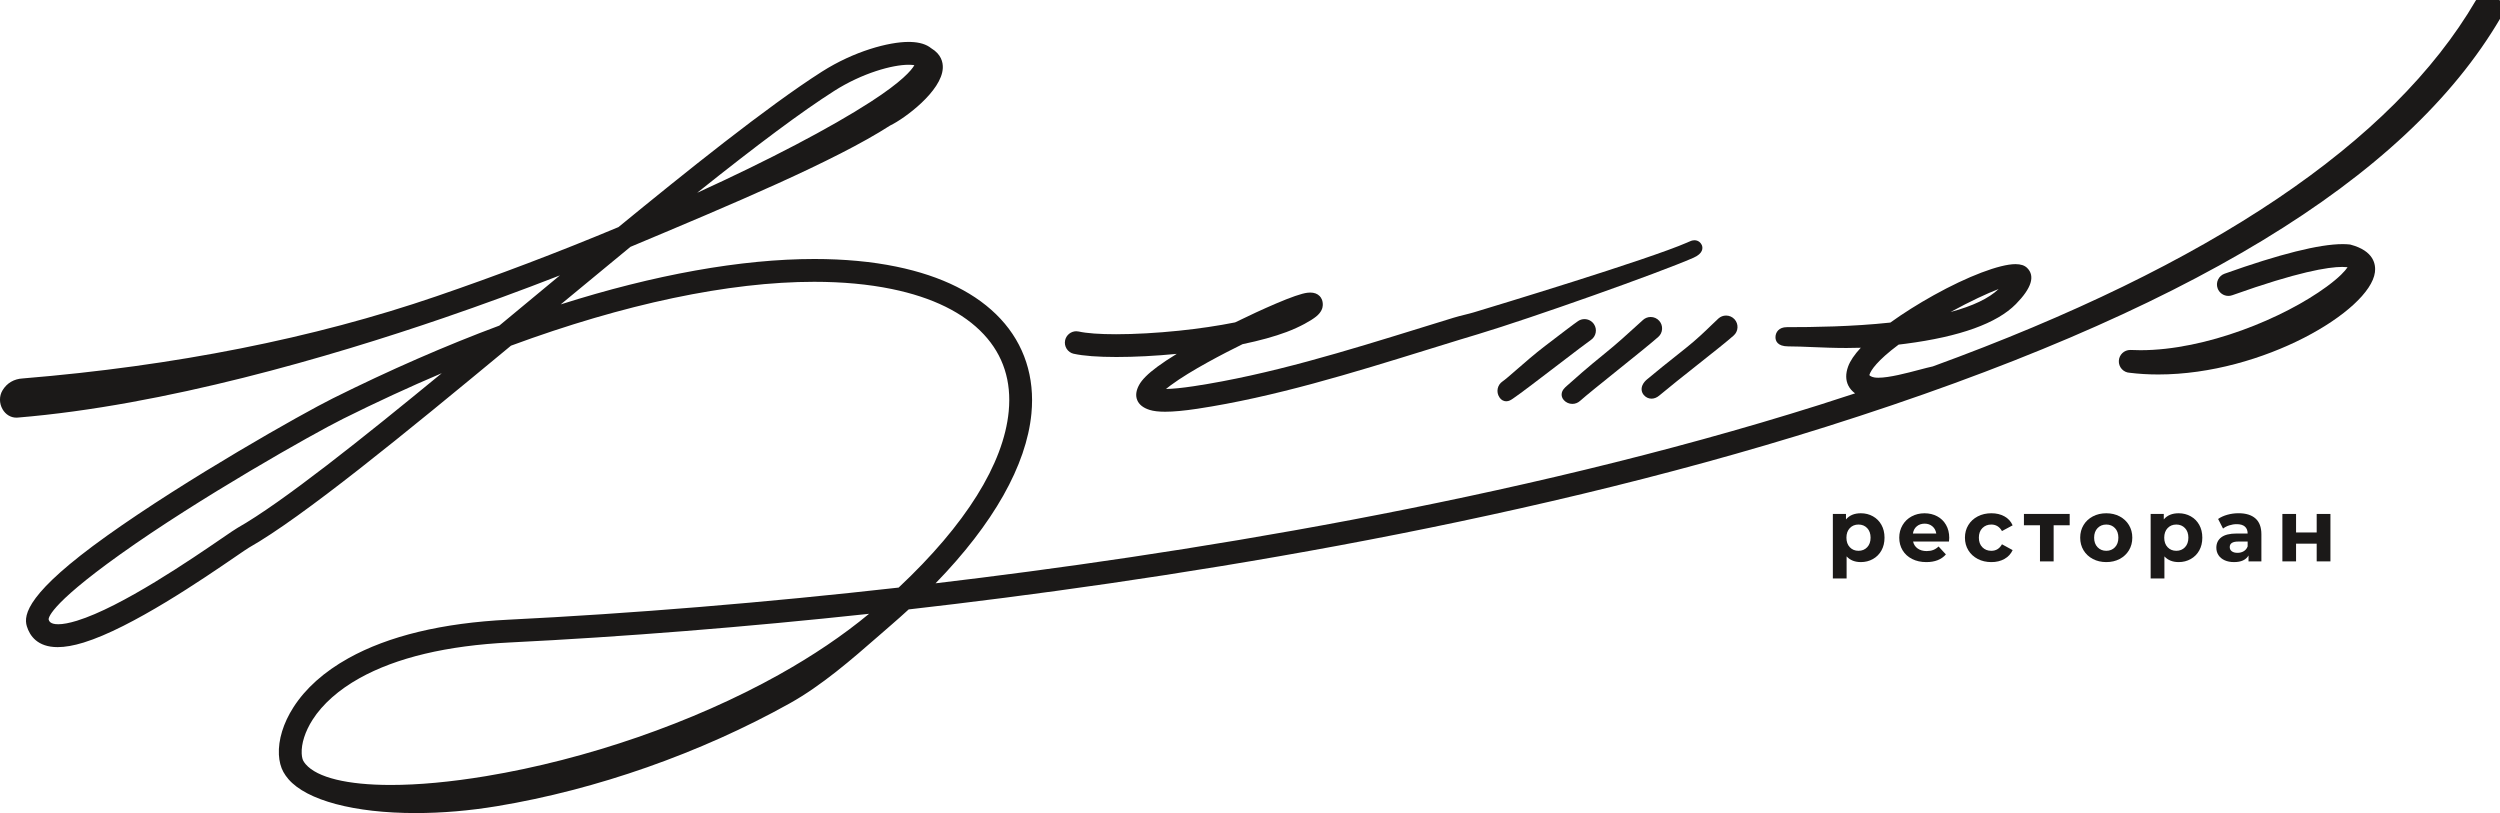 <?xml version="1.0" encoding="UTF-8" standalone="no"?> <svg xmlns:inkscape="http://www.inkscape.org/namespaces/inkscape" xmlns:sodipodi="http://sodipodi.sourceforge.net/DTD/sodipodi-0.dtd" xmlns="http://www.w3.org/2000/svg" xmlns:svg="http://www.w3.org/2000/svg" version="1.1" width="329pt" height="107pt" id="svg30" viewBox="0 0 329 107" sodipodi:docname="ветер лого.cdr"><defs id="defs34"></defs><path d="m 327.366,-0.138 c 0.009,0 0.019,-0.004 0.029,-0.004 0.015,0 0.029,0.008 0.044,0.008 -0.024,-8e-4 -0.048,-0.005 -0.073,-0.004 z M 102.469,88.813 c -11.258,6.277 -25.296,11.134 -38.515,13.327 -4.645,0.77 -8.863,1.161 -12.54,1.161 -5.695,0 -9.667,-0.968 -11.184,-2.727 -0.122,-0.141 -0.226,-0.289 -0.31,-0.439 -0.069,-0.125 -0.19,-0.415 -0.217,-0.963 -0.065,-1.308 0.458,-2.933 1.435,-4.459 1.317,-2.058 3.449,-3.946 6.165,-5.46 4.865,-2.713 11.515,-4.295 19.764,-4.703 14.889,-0.735 31.192,-2.036 47.301,-3.773 -3.417,2.835 -7.415,5.534 -11.899,8.035 z M 31.272,69.459 c -0.328,0.186 -1.003,0.649 -2.026,1.35 -3.964,2.716 -13.238,9.07 -19.126,10.88 -0.997,0.306 -1.824,0.462 -2.458,0.462 -1.069,0 -1.201,-0.431 -1.257,-0.614 C 6.387,81.472 6.102,79.895 15.807,72.964 26.184,65.555 41.181,57.09 45.129,55.123 49.512,52.94 53.871,50.925 58.14,49.111 47.833,57.582 37.142,66.132 31.272,69.459 Z m 78.498,-57.486 c 3.719,-2.37 7.686,-3.45 9.796,-3.45 l 0.191,0.003 c 0.254,0.008 0.441,0.029 0.575,0.054 -0.383,0.671 -1.635,2.16 -5.765,4.829 -5.291,3.418 -13.427,7.675 -22.824,11.964 8.043,-6.426 13.836,-10.729 18.027,-13.4 z m 153.252,26.063 c -1.279,1.225 -3.399,2.237 -6.331,3.026 2.644,-1.44 4.847,-2.462 6.331,-3.026 z M 329.092,0.279 c -0.368,-0.725 -1.018,-1.176 -1.697,-1.176 h -0.02 c -0.427,0.006 -1.042,0.186 -1.581,0.996 -10.913,18.664 -34.915,34.809 -71.444,48.123 -0.501,0.108 -1.074,0.257 -1.742,0.434 -1.691,0.447 -3.981,1.053 -5.412,1.053 -0.42,0 -0.654,-0.053 -0.776,-0.098 -0.291,-0.105 -0.395,-0.208 -0.409,-0.236 9e-4,0 -0.002,-0.034 0.025,-0.109 0.198,-0.547 0.96,-1.777 3.824,-3.915 0.316,-0.037 0.632,-0.076 0.947,-0.117 7.12,-0.929 11.994,-2.684 14.487,-5.219 2.06,-2.093 2.557,-3.692 1.478,-4.754 -0.342,-0.337 -0.844,-0.5 -1.534,-0.5 -2.072,0 -6.291,1.604 -10.749,4.086 -2.076,1.156 -4.048,2.399 -5.717,3.604 -5.037,0.541 -10.185,0.605 -13.636,0.605 -1.024,0 -1.483,0.664 -1.483,1.323 0,0.451 0.22,1.206 1.693,1.206 0.949,0 2.029,0.044 3.173,0.092 1.349,0.056 2.879,0.119 4.471,0.119 0.656,0 1.284,-0.011 1.891,-0.032 -0.84,0.903 -1.4,1.733 -1.67,2.479 -0.339,0.937 -0.33,1.778 0.029,2.498 0.195,0.392 0.497,0.732 0.888,1.027 -1.547,0.51 -3.108,1.017 -4.695,1.518 -40.386,12.758 -85.147,19.786 -116.313,23.478 7.605,-7.824 11.956,-15.511 12.615,-22.325 0.466,-4.806 -0.938,-9.119 -4.06,-12.475 -3.095,-3.326 -7.713,-5.639 -13.726,-6.876 -3.233,-0.665 -6.857,-1.003 -10.77,-1.003 -9.601,0 -21.076,2.06 -33.388,5.976 3.081,-2.553 6.159,-5.099 9.176,-7.574 13.238,-5.55 26.908,-11.285 34.168,-15.963 1.906,-0.91 6.803,-4.523 6.939,-7.566 0.034,-0.755 -0.205,-1.815 -1.521,-2.604 -0.626,-0.515 -1.534,-0.795 -2.703,-0.831 -0.088,-0.003 -0.177,-0.005 -0.268,-0.005 -2.625,0 -7.176,1.213 -11.427,3.921 -7.2,4.588 -18.07,13.327 -26.762,20.449 -7.873,3.292 -15.939,6.357 -23.977,9.111 -16.119,5.524 -34.427,9.159 -54.413,10.805 -1.159,0.058 -2.103,0.617 -2.673,1.574 -0.443,0.743 -0.441,1.689 0.002,2.471 0.397,0.698 1.076,1.115 1.816,1.115 0.054,0 0.109,-0.002 0.164,-0.006 19.375,-1.596 41.187,-8.011 56.073,-13.113 5.086,-1.742 10.216,-3.622 15.305,-5.606 -1.545,1.279 -3.094,2.564 -4.639,3.845 l -0.078,0.065 -3.26,2.703 C 58.64,45.485 51.264,48.707 43.789,52.431 39.785,54.424 24.583,63.006 14.063,70.517 3.634,77.965 3.058,80.877 3.532,82.419 c 0.384,1.251 1.4,2.743 4.057,2.743 0.968,0 2.116,-0.202 3.413,-0.601 6.329,-1.945 15.864,-8.478 19.936,-11.267 0.867,-0.595 1.612,-1.105 1.816,-1.221 7.027,-3.983 20.319,-14.84 34.491,-26.582 14.896,-5.499 28.69,-8.405 39.901,-8.405 3.717,0 7.149,0.318 10.2,0.946 5.386,1.108 9.467,3.12 12.129,5.981 2.556,2.747 3.656,6.159 3.27,10.141 -0.667,6.899 -5.675,14.909 -14.484,23.172 -17.434,1.966 -35.179,3.425 -51.338,4.224 -8.716,0.43 -15.809,2.139 -21.081,5.079 -3.196,1.782 -5.629,3.956 -7.233,6.462 -1.325,2.069 -2.002,4.279 -1.906,6.225 0.043,0.873 0.249,1.661 0.594,2.281 0.184,0.329 0.406,0.645 0.661,0.941 2.411,2.794 8.671,4.462 16.749,4.462 3.468,0 7.075,-0.307 10.719,-0.911 13.075,-2.169 26.75,-6.973 38.505,-13.528 4.224,-2.355 8.185,-5.811 11.679,-8.86 0.553,-0.482 1.095,-0.956 1.626,-1.414 0.803,-0.693 1.591,-1.394 2.345,-2.087 31.908,-3.634 78.675,-10.751 120.758,-24.045 47.254,-14.927 76.274,-32.515 88.717,-53.77 0.203,-0.294 0.306,-0.65 0.306,-1.026 6e-4,-0.353 -0.089,-0.725 -0.269,-1.08 z" style="fill:#1b1918;fill-rule:evenodd" id="path2"></path><path d="m 141.314,46.557 c 1.246,0.278 3.185,0.424 5.604,0.424 2.42,0 5.155,-0.142 7.944,-0.413 -1.004,0.613 -1.861,1.183 -2.567,1.705 -1.227,0.907 -2.008,1.689 -2.39,2.389 -0.401,0.735 -0.485,1.403 -0.25,1.984 0.242,0.597 0.793,1.034 1.641,1.299 0.512,0.16 1.179,0.239 2.038,0.239 1.09,0 2.51,-0.131 4.221,-0.389 10.143,-1.533 20.446,-4.725 30.41,-7.812 1.559,-0.483 3.072,-0.952 4.222,-1.304 l 2.339,-0.706 c 7.089,-2.138 23.764,-8.052 28.32,-10.045 1.319,-0.575 1.239,-1.306 1.143,-1.594 l -0.011,-0.032 -0.013,-0.031 c -0.179,-0.41 -0.541,-0.654 -0.969,-0.654 -0.309,0 -0.576,0.123 -0.812,0.233 l -0.132,0.06 c -5.167,2.26 -25.733,8.482 -28.061,9.184 -0.388,0.117 -0.808,0.221 -1.234,0.327 -0.484,0.12 -0.977,0.243 -1.446,0.387 -1.626,0.498 -2.928,0.901 -4.222,1.302 -9.861,3.055 -20.044,6.21 -29.983,7.712 -1.538,0.232 -2.769,0.355 -3.665,0.366 0.178,-0.146 0.39,-0.312 0.642,-0.498 2.621,-1.938 7.002,-4.197 9.439,-5.398 2.263,-0.47 4.208,-1.008 5.78,-1.598 1.78,-0.668 3.241,-1.504 3.899,-2.035 0.702,-0.566 0.865,-1.127 0.878,-1.497 0.022,-0.615 -0.211,-0.99 -0.41,-1.196 -0.298,-0.308 -0.716,-0.465 -1.242,-0.465 -0.117,0 -0.243,0.008 -0.378,0.025 -0.752,0.092 -2.152,0.575 -4.159,1.435 -1.644,0.704 -3.492,1.556 -5.35,2.466 -2.228,0.447 -4.782,0.826 -7.395,1.096 -2.887,0.299 -5.823,0.463 -8.27,0.463 -2.164,0 -3.863,-0.123 -4.912,-0.357 -0.108,-0.024 -0.218,-0.036 -0.326,-0.036 -0.699,0 -1.315,0.496 -1.466,1.179 -0.178,0.808 0.334,1.611 1.143,1.79 z" style="fill:#1b1918;fill-rule:evenodd" id="path4"></path><path d="m 209.991,43.789 c 0.078,-0.394 -0.002,-0.794 -0.225,-1.127 -0.28,-0.417 -0.746,-0.666 -1.249,-0.666 -0.298,0 -0.587,0.088 -0.835,0.254 -0.514,0.344 -2.293,1.704 -4.353,3.28 -1.37,1.047 -2.719,2.224 -3.803,3.169 -0.794,0.692 -1.479,1.289 -1.787,1.493 -0.69,0.457 -0.879,1.391 -0.422,2.082 0.292,0.441 0.655,0.534 0.908,0.534 0.352,0 0.616,-0.177 0.849,-0.333 l 0.062,-0.042 c 0.86,-0.571 3.6,-2.667 6.017,-4.516 1.968,-1.505 3.787,-2.897 4.2,-3.172 0.334,-0.223 0.56,-0.563 0.638,-0.957 z" style="fill:#1b1918;fill-rule:evenodd" id="path6"></path><path d="m 206.919,53.153 c 0.372,0 0.729,-0.137 1.006,-0.386 0.741,-0.667 2.864,-2.372 4.916,-4.022 2.187,-1.756 4.408,-3.54 5.385,-4.403 0.301,-0.266 0.48,-0.633 0.504,-1.033 0.025,-0.401 -0.108,-0.787 -0.374,-1.087 -0.285,-0.322 -0.695,-0.507 -1.125,-0.507 -0.367,0 -0.72,0.134 -0.995,0.377 -0.232,0.205 -0.539,0.486 -0.903,0.818 -1.026,0.938 -2.576,2.354 -4.166,3.632 -2.176,1.748 -4.153,3.504 -4.902,4.178 l -0.071,0.063 c -0.275,0.244 -0.652,0.579 -0.681,1.088 -0.011,0.2 0.03,0.498 0.289,0.785 0.284,0.316 0.691,0.497 1.117,0.497 z" style="fill:#1b1918;fill-rule:evenodd" id="path8"></path><path d="m 216.739,49.935 c -0.188,0.158 -0.442,0.416 -0.587,0.745 -0.201,0.459 -0.14,0.931 0.168,1.297 0.264,0.314 0.625,0.487 1.016,0.487 0.351,0 0.699,-0.137 1.007,-0.395 1.278,-1.075 3.185,-2.585 5.028,-4.045 2.053,-1.625 3.993,-3.161 4.788,-3.877 0.298,-0.269 0.474,-0.637 0.495,-1.038 0.021,-0.401 -0.115,-0.786 -0.384,-1.085 -0.284,-0.316 -0.692,-0.497 -1.117,-0.497 v 0 c -0.372,0 -0.729,0.137 -1.006,0.386 -0.227,0.205 -0.514,0.482 -0.854,0.812 -0.857,0.831 -2.032,1.968 -3.444,3.086 -2.382,1.886 -4.006,3.196 -5.11,4.125 z" style="fill:#1b1918;fill-rule:evenodd" id="path10"></path><path d="m 309.331,32.194 -0.054,-0.014 -0.056,-0.006 c -0.28,-0.031 -0.591,-0.048 -0.924,-0.048 -3.074,0 -8.306,1.311 -15.548,3.895 -0.378,0.135 -0.681,0.409 -0.853,0.772 -0.172,0.363 -0.193,0.771 -0.058,1.149 0.213,0.598 0.782,0.999 1.417,0.999 0.172,0 0.342,-0.029 0.505,-0.088 8.628,-3.08 12.638,-3.726 14.483,-3.726 0.238,0 0.453,0.011 0.645,0.033 0.019,0.002 0.036,0.004 0.053,0.007 -0.311,0.467 -1.041,1.301 -2.748,2.554 -5.666,4.157 -15.904,8.366 -24.509,8.366 -0.426,0 -0.851,-0.01 -1.273,-0.031 l -0.018,-6e-4 -0.054,-8e-4 c -0.804,0 -1.463,0.629 -1.5,1.431 -0.019,0.401 0.119,0.785 0.389,1.082 0.271,0.296 0.64,0.471 1.041,0.489 1.17,0.147 2.453,0.224 3.755,0.224 13.798,0 27.855,-8.39 28.515,-13.448 0.132,-1.006 -0.111,-2.816 -3.208,-3.639 z" style="fill:#1b1918;fill-rule:evenodd" id="path12"></path><path d="m 245.722,72.016 c 0.298,-0.313 0.447,-0.733 0.447,-1.259 0,-0.525 -0.149,-0.945 -0.447,-1.259 -0.298,-0.313 -0.678,-0.469 -1.142,-0.469 -0.465,0 -0.846,0.156 -1.144,0.469 -0.298,0.314 -0.446,0.734 -0.446,1.259 0,0.526 0.148,0.945 0.446,1.259 0.298,0.314 0.679,0.47 1.144,0.47 0.464,0 0.844,-0.157 1.142,-0.47 z m 0.754,-4.072 c 0.476,0.267 0.849,0.641 1.12,1.125 0.271,0.483 0.406,1.046 0.406,1.688 0,0.643 -0.135,1.205 -0.406,1.688 -0.271,0.484 -0.644,0.859 -1.12,1.125 -0.475,0.267 -1.004,0.401 -1.584,0.401 -0.797,0 -1.423,-0.251 -1.879,-0.753 v 2.912 h -1.81 v -8.493 h 1.728 v 0.72 c 0.449,-0.542 1.103,-0.812 1.961,-0.812 0.58,0 1.109,0.134 1.584,0.4 z" style="fill:#1b1918;fill-rule:evenodd" id="path14"></path><path d="m 252.251,69.26 c -0.28,0.233 -0.45,0.55 -0.511,0.952 h 3.074 c -0.061,-0.394 -0.231,-0.71 -0.51,-0.947 -0.279,-0.235 -0.619,-0.353 -1.021,-0.353 -0.41,0 -0.754,0.117 -1.032,0.348 z m 4.234,2.008 h -4.722 c 0.085,0.387 0.286,0.692 0.603,0.916 0.317,0.224 0.712,0.337 1.183,0.337 0.326,0 0.614,-0.048 0.865,-0.145 0.252,-0.097 0.485,-0.249 0.702,-0.458 l 0.963,1.044 c -0.588,0.674 -1.447,1.01 -2.575,1.01 -0.705,0 -1.328,-0.136 -1.869,-0.411 -0.542,-0.275 -0.959,-0.656 -1.253,-1.143 -0.293,-0.487 -0.441,-1.04 -0.441,-1.659 0,-0.611 0.146,-1.162 0.436,-1.653 0.29,-0.491 0.688,-0.874 1.195,-1.148 0.506,-0.275 1.073,-0.412 1.699,-0.412 0.611,0 1.164,0.132 1.659,0.395 0.495,0.262 0.884,0.639 1.166,1.131 0.283,0.491 0.424,1.061 0.424,1.712 0,0.023 -0.012,0.185 -0.035,0.487 z" style="fill:#1b1918;fill-rule:evenodd" id="path16"></path><path d="m 260.274,73.559 c -0.53,-0.275 -0.943,-0.656 -1.241,-1.143 -0.298,-0.487 -0.447,-1.04 -0.447,-1.659 0,-0.619 0.149,-1.172 0.447,-1.659 0.298,-0.488 0.711,-0.868 1.241,-1.142 0.529,-0.275 1.127,-0.412 1.793,-0.412 0.657,0 1.231,0.138 1.723,0.412 0.491,0.274 0.848,0.667 1.073,1.177 l -1.404,0.754 c -0.325,-0.572 -0.793,-0.858 -1.404,-0.858 -0.472,0 -0.863,0.154 -1.172,0.464 -0.309,0.309 -0.464,0.731 -0.464,1.264 0,0.534 0.155,0.955 0.464,1.265 0.309,0.309 0.7,0.464 1.172,0.464 0.618,0 1.086,-0.286 1.404,-0.859 l 1.404,0.766 c -0.225,0.495 -0.582,0.882 -1.073,1.16 -0.492,0.279 -1.066,0.418 -1.723,0.418 -0.666,0 -1.264,-0.136 -1.793,-0.411 z" style="fill:#1b1918;fill-rule:evenodd" id="path18"></path><path d="m 272.371,69.121 h -2.112 v 4.757 h -1.798 v -4.757 h -2.112 v -1.486 h 6.022 z" style="fill:#1b1918;fill-rule:evenodd" id="path20"></path><path d="m 278.331,72.016 c 0.298,-0.313 0.447,-0.733 0.447,-1.259 0,-0.525 -0.149,-0.945 -0.447,-1.259 -0.298,-0.313 -0.679,-0.469 -1.143,-0.469 -0.464,0 -0.847,0.156 -1.148,0.469 -0.302,0.314 -0.453,0.734 -0.453,1.259 0,0.526 0.151,0.945 0.453,1.259 0.301,0.314 0.684,0.47 1.148,0.47 0.464,0 0.845,-0.157 1.143,-0.47 z m -2.912,1.544 c -0.522,-0.275 -0.93,-0.656 -1.224,-1.143 -0.294,-0.487 -0.441,-1.04 -0.441,-1.659 0,-0.619 0.147,-1.172 0.441,-1.659 0.294,-0.488 0.702,-0.868 1.224,-1.142 0.522,-0.275 1.112,-0.412 1.769,-0.412 0.657,0 1.245,0.138 1.764,0.412 0.517,0.274 0.924,0.655 1.218,1.142 0.294,0.487 0.441,1.04 0.441,1.659 0,0.619 -0.147,1.172 -0.441,1.659 -0.294,0.488 -0.701,0.869 -1.218,1.143 -0.519,0.275 -1.107,0.411 -1.764,0.411 -0.657,0 -1.247,-0.136 -1.769,-0.411 z" style="fill:#1b1918;fill-rule:evenodd" id="path22"></path><path d="m 287.545,72.016 c 0.297,-0.313 0.446,-0.733 0.446,-1.259 0,-0.525 -0.149,-0.945 -0.446,-1.259 -0.298,-0.313 -0.679,-0.469 -1.143,-0.469 -0.465,0 -0.846,0.156 -1.144,0.469 -0.297,0.314 -0.446,0.734 -0.446,1.259 0,0.526 0.149,0.945 0.446,1.259 0.298,0.314 0.679,0.47 1.144,0.47 0.464,0 0.845,-0.157 1.143,-0.47 z m 0.753,-4.072 c 0.476,0.267 0.849,0.641 1.121,1.125 0.27,0.483 0.405,1.046 0.405,1.688 0,0.643 -0.135,1.205 -0.405,1.688 -0.272,0.484 -0.645,0.859 -1.121,1.125 -0.475,0.267 -1.003,0.401 -1.584,0.401 -0.796,0 -1.422,-0.251 -1.878,-0.753 v 2.912 h -1.811 v -8.493 h 1.729 v 0.72 c 0.449,-0.542 1.102,-0.812 1.96,-0.812 0.581,0 1.109,0.134 1.584,0.4 z" style="fill:#1b1918;fill-rule:evenodd" id="path24"></path><path d="m 295.279,72.538 c 0.24,-0.144 0.41,-0.354 0.511,-0.633 v -0.637 h -1.242 c -0.743,0 -1.114,0.243 -1.114,0.73 0,0.233 0.091,0.416 0.273,0.552 0.181,0.135 0.431,0.203 0.749,0.203 0.308,0 0.584,-0.072 0.823,-0.215 z m 1.543,-4.305 c 0.518,0.46 0.777,1.154 0.777,2.083 v 3.562 h -1.693 v -0.777 c -0.341,0.58 -0.975,0.87 -1.903,0.87 -0.48,0 -0.896,-0.081 -1.248,-0.243 -0.351,-0.163 -0.621,-0.387 -0.806,-0.674 -0.186,-0.285 -0.278,-0.61 -0.278,-0.975 0,-0.58 0.218,-1.036 0.655,-1.369 0.437,-0.333 1.112,-0.499 2.025,-0.499 h 1.439 c 0,-0.394 -0.12,-0.698 -0.36,-0.911 -0.24,-0.213 -0.599,-0.319 -1.079,-0.319 -0.333,0 -0.66,0.053 -0.98,0.157 -0.322,0.104 -0.594,0.245 -0.819,0.423 l -0.649,-1.264 c 0.34,-0.239 0.748,-0.425 1.224,-0.557 0.475,-0.132 0.964,-0.197 1.467,-0.197 0.967,0 1.71,0.23 2.228,0.69 z" style="fill:#1b1918;fill-rule:evenodd" id="path26"></path><path d="m 300.362,67.636 h 1.799 v 2.437 h 2.715 v -2.437 h 1.809 v 6.242 h -1.809 v -2.332 h -2.715 v 2.332 h -1.799 z" style="fill:#1b1918;fill-rule:evenodd" id="path28"></path></svg> 